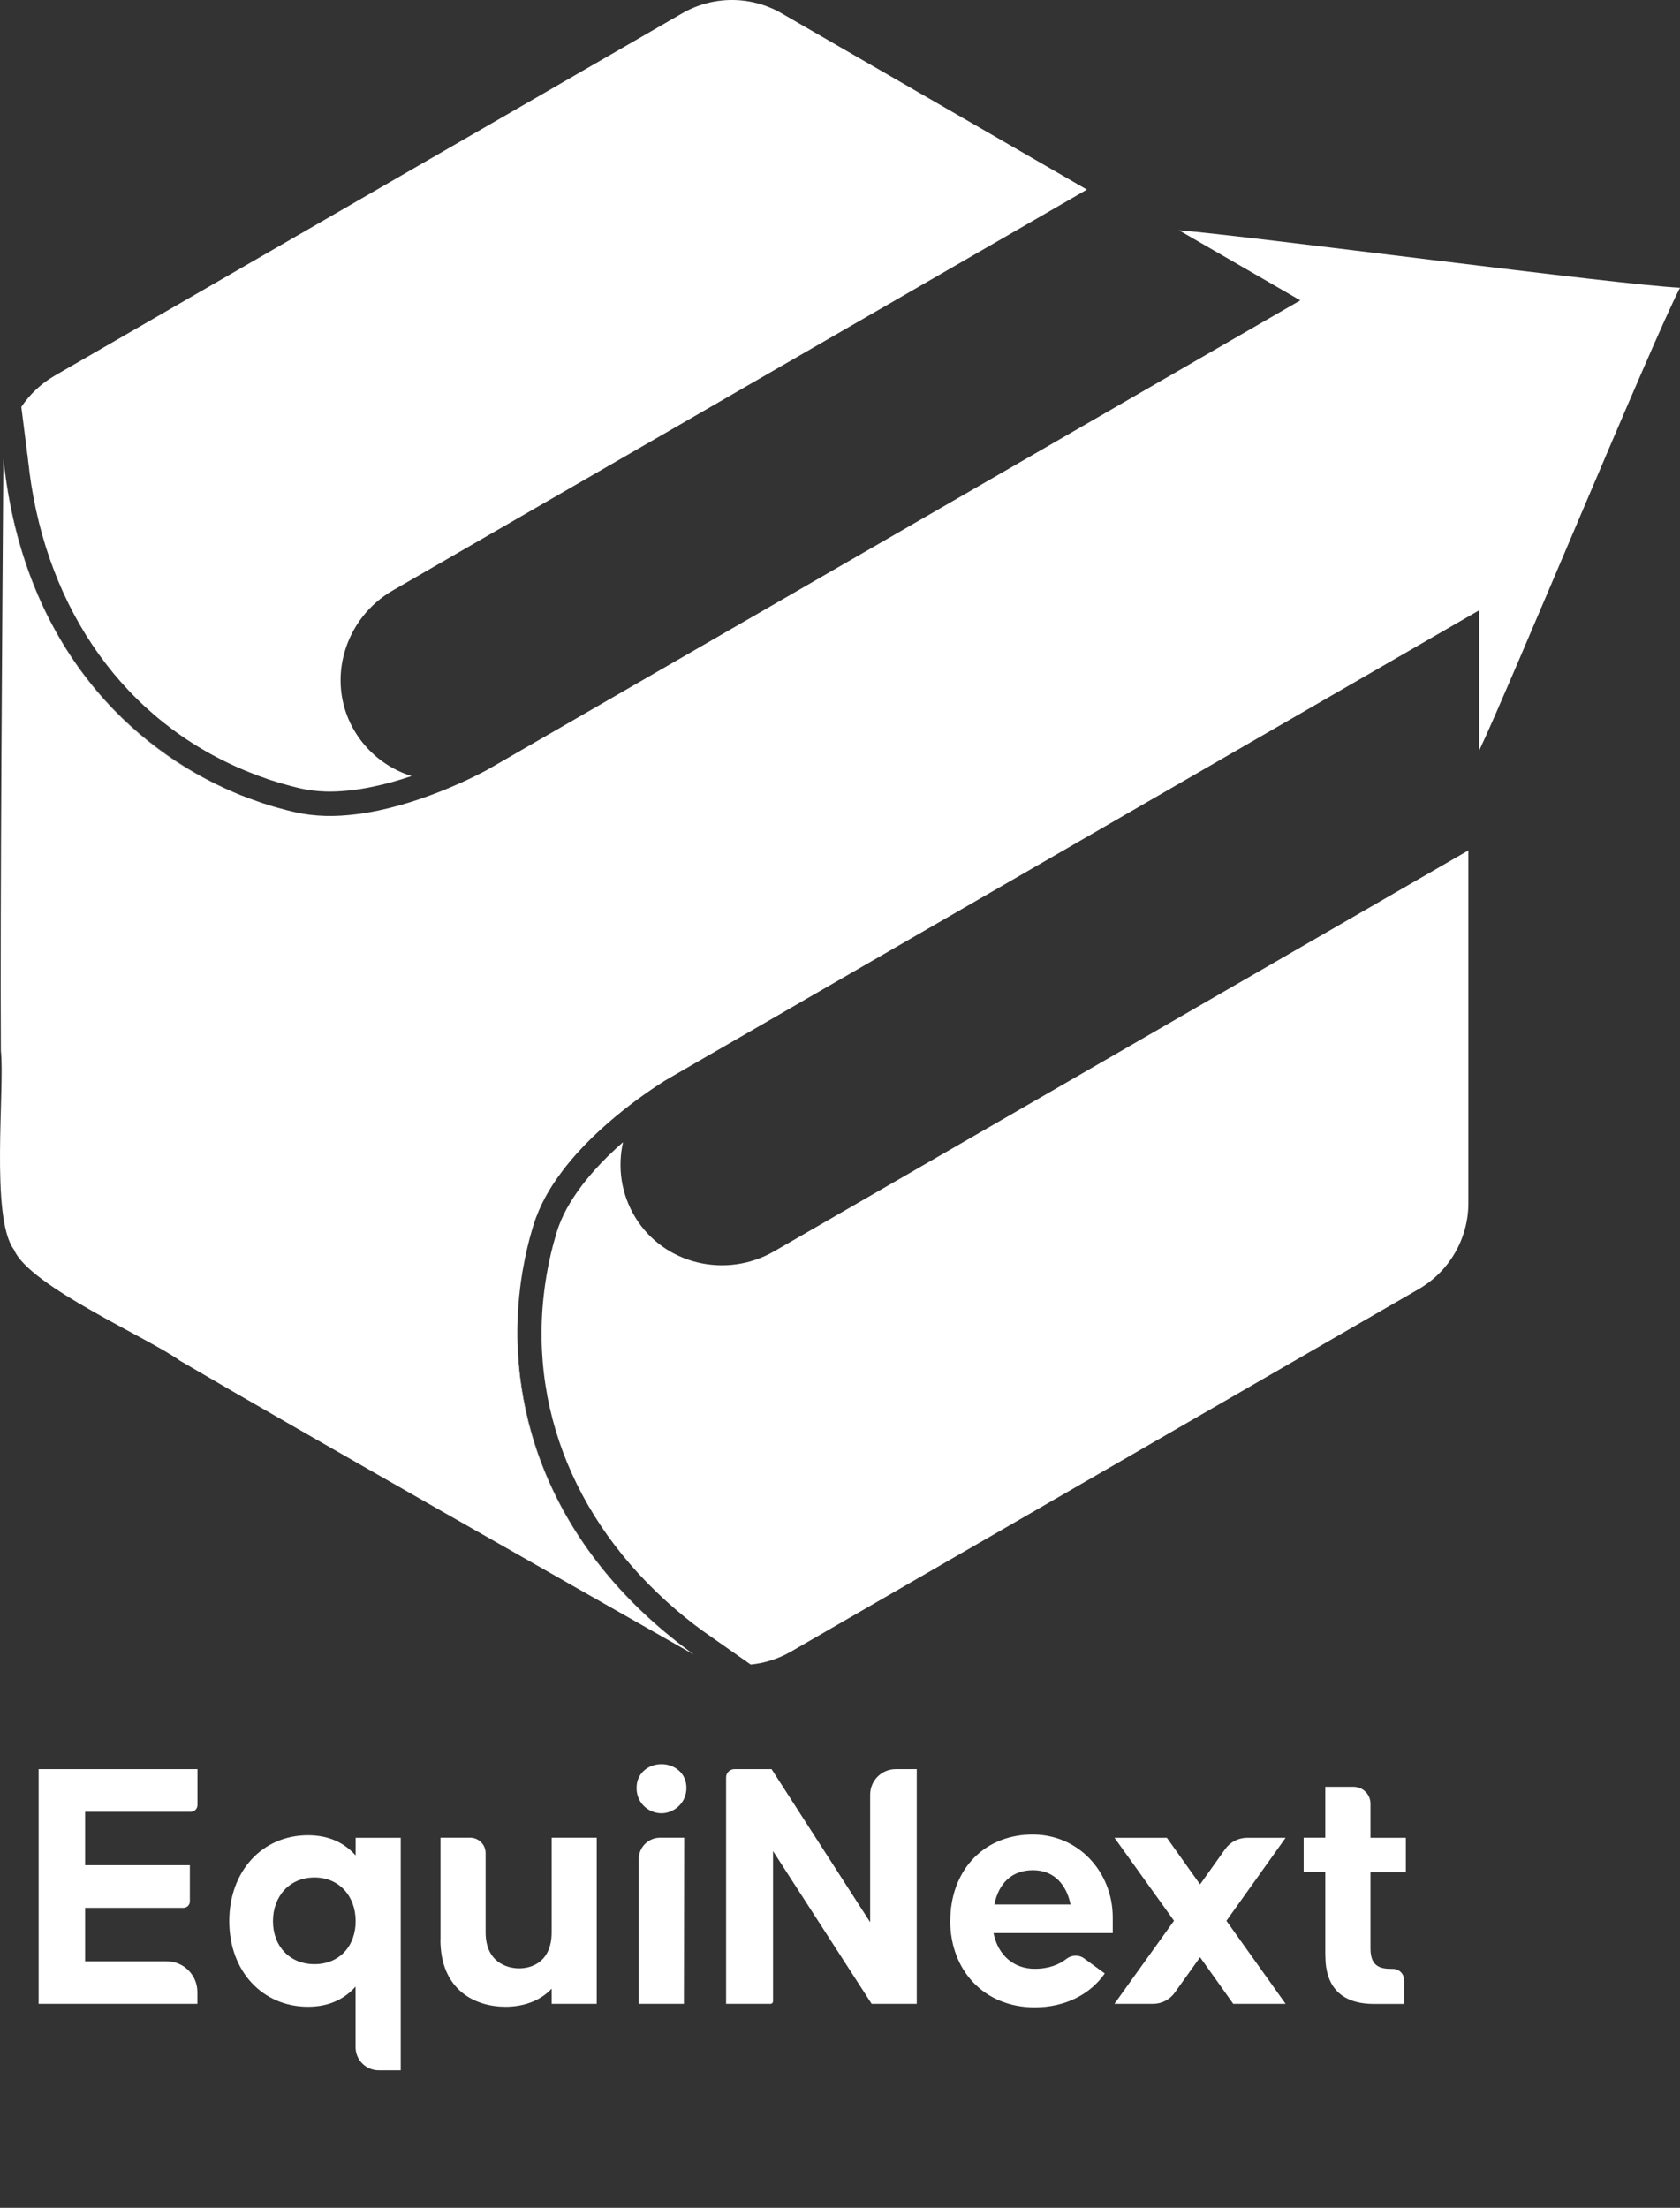 <svg xmlns="http://www.w3.org/2000/svg" width="223" height="293" viewBox="0 0 223 293" fill="none"><rect x="0" y="0" width="223" height="293" fill="#333333" stroke="none"/><path d="M5.126 234.776H26.213V239.543C26.213 240.031 25.818 240.438 25.318 240.438H11.298V247.529H25.202V252.341C25.202 252.806 24.818 253.19 24.353 253.19H11.298V260.281H22.121C24.376 260.281 26.201 262.106 26.201 264.361V265.931H5.126V234.776Z" fill="white"></path><path d="M47.208 263.629C45.72 265.303 43.662 266.315 40.884 266.315C34.85 266.315 30.433 261.618 30.433 254.957C30.433 248.296 34.839 243.553 40.884 243.553C43.662 243.553 45.72 244.565 47.208 246.239V243.89H53.194V274.754H50.276C48.579 274.754 47.196 273.382 47.196 271.674V263.629H47.208ZM47.208 254.957C47.208 251.656 45.045 249.156 41.744 249.156C38.443 249.156 36.234 251.644 36.234 254.957C36.234 258.27 38.443 260.665 41.744 260.665C45.045 260.665 47.208 258.27 47.208 254.957Z" fill="white"></path><path d="M58.472 257.399V243.879H62.413C63.54 243.879 64.459 244.797 64.459 245.925V256.434C64.459 260.316 67.191 261.223 68.911 261.223C70.632 261.223 73.224 260.316 73.224 256.434V243.879H79.211V265.931H73.224V263.92C71.55 265.687 69.248 266.315 67.086 266.315C63.11 266.315 58.46 264.153 58.46 257.399H58.472Z" fill="white"></path><path d="M84.499 237.276C84.499 235.218 86.173 234.114 87.801 234.114C89.428 234.114 91.114 235.218 91.114 237.276C91.114 239.333 89.393 240.635 87.801 240.635C86.208 240.635 84.499 239.391 84.499 237.276ZM87.603 243.879H90.823L90.777 265.931H84.79V246.703C84.79 245.146 86.057 243.879 87.615 243.879H87.603Z" fill="white"></path><path d="M97.485 234.776H102.414L115.503 255.096V238.171C115.503 236.299 117.026 234.776 118.898 234.776H121.688V265.931H115.701L102.611 245.657V265.582C102.611 265.78 102.46 265.931 102.263 265.931H96.38V235.881C96.38 235.265 96.88 234.776 97.485 234.776Z" fill="white"></path><path d="M126.14 254.91C126.14 248.505 130.243 243.692 136.637 243.46C143.031 243.227 147.704 248.365 147.704 254.468V256.538H131.882C132.464 259.514 134.614 261.281 137.346 261.281C139.299 261.281 140.636 260.676 141.531 259.979C142.228 259.432 143.182 259.374 143.902 259.897L146.646 261.897C144.728 264.675 141.368 266.395 137.346 266.395C130.592 266.395 126.128 261.455 126.128 254.887L126.14 254.91ZM142.101 252.748C141.577 250.156 139.95 248.191 137.113 248.191C134.277 248.191 132.557 249.958 131.987 252.748H142.101Z" fill="white"></path><path d="M155.841 254.91L147.936 243.89H154.888L159.294 250.075L162.63 245.39C163.304 244.448 164.385 243.89 165.548 243.89H170.651L162.793 254.91L170.651 265.931H163.7L159.294 259.746L155.946 264.431C155.272 265.373 154.19 265.931 153.04 265.931H147.925L155.83 254.91H155.841Z" fill="white"></path><path d="M175.917 259.56V248.435H173.046V243.879H175.917V237.125H179.672C180.904 237.125 181.915 238.124 181.915 239.368V243.89H186.612V248.447H181.915V258.607C181.915 261.199 183.496 261.292 184.891 261.292C185.717 261.292 186.379 261.955 186.379 262.78V265.942H182.404C177.998 265.942 175.929 263.641 175.929 259.572L175.917 259.56Z" fill="white"></path><path d="M194.91 112.858V159.654C194.91 164.371 192.39 168.724 188.303 171.082L105.009 219.171C103.337 220.14 101.503 220.722 99.646 220.899L93.346 216.481C93.176 216.36 93.015 216.231 92.845 216.11C92.797 216.069 92.748 216.029 92.692 215.989C92.562 215.9 92.433 215.811 92.328 215.73C77.459 204.358 70.134 188.189 72.242 171.325C72.274 171.066 72.306 170.8 72.347 170.525C72.476 169.613 72.605 168.853 72.75 168.126C72.758 168.086 72.767 168.054 72.775 168.013C72.831 167.682 72.896 167.359 72.985 167.028C72.993 166.971 73.009 166.915 73.017 166.858C73.09 166.503 73.178 166.148 73.284 165.744C73.372 165.38 73.469 165.001 73.566 164.678L73.776 163.935C73.8 163.846 73.913 163.474 73.913 163.474C74.22 162.481 74.656 161.455 75.222 160.405C75.763 159.42 76.425 158.41 77.217 157.36C77.386 157.134 77.556 156.908 77.774 156.649C78.129 156.197 78.525 155.737 78.978 155.228C80.076 154 81.32 152.789 82.701 151.577C81.958 154.856 82.426 158.426 84.316 161.536C88.136 167.82 96.399 169.734 102.763 166.059L194.91 112.858Z" fill="white"></path><path d="M88.613 143.195C88.565 143.228 88.5 143.26 88.443 143.301L88.532 143.244C88.532 143.244 88.581 143.203 88.613 143.187V143.195Z" fill="white"></path><path d="M69.034 170.97C66.87 188.302 74.058 205.829 90.373 218.299C90.535 218.42 90.696 218.541 90.866 218.654C71.918 204.278 67.266 185.71 69.034 170.97Z" fill="white"></path><path d="M72.387 158.871C71.749 160.05 71.207 161.278 70.828 162.53C70.771 162.724 70.707 162.909 70.658 163.095C70.723 162.909 70.771 162.724 70.828 162.538C71.216 161.278 71.749 160.058 72.387 158.871Z" fill="white"></path><path d="M88.613 143.195C88.565 143.228 88.5 143.26 88.443 143.301L88.532 143.244C88.532 143.244 88.581 143.203 88.613 143.187V143.195Z" fill="white"></path><path d="M54.626 102.988C52.898 103.578 51.218 104.038 49.611 104.378C48.956 104.515 48.359 104.628 47.737 104.725C47.454 104.765 47.171 104.806 46.848 104.846C45.782 104.975 44.756 105.048 43.787 105.048C43.609 105.048 43.432 105.04 43.254 105.04C42.067 105.008 40.952 104.87 39.967 104.644L39.733 104.588C39.652 104.571 39.563 104.555 39.41 104.515L38.764 104.353C38.408 104.256 38.029 104.159 37.617 104.038C37.269 103.941 36.914 103.844 36.575 103.723C36.518 103.707 36.454 103.683 36.397 103.667C36.074 103.578 35.759 103.473 35.444 103.36C35.412 103.344 35.371 103.336 35.339 103.319C34.636 103.085 33.909 102.819 33.037 102.463C32.795 102.366 32.553 102.27 32.27 102.148C16.65 95.558 6.311 81.125 3.905 62.605C3.888 62.444 3.864 62.282 3.856 62.12C3.848 62.056 3.84 61.991 3.832 61.927C3.767 61.45 3.711 60.966 3.662 60.481C3.646 60.376 3.63 60.271 3.606 60.166V60.117L2.83 54.004C3.953 52.332 5.447 50.91 7.256 49.86L90.551 1.772C94.638 -0.587 99.67 -0.595 103.756 1.772L144.277 25.162L52.13 78.363C45.766 82.037 43.294 90.147 46.824 96.6C48.577 99.782 51.428 101.987 54.626 102.988Z" fill="white"></path><path d="M64.772 102.1L64.682 102.157C64.747 102.124 64.812 102.092 64.861 102.06C64.837 102.076 64.804 102.084 64.772 102.1Z" fill="white"></path><path d="M0.448 60.829C0.319 79.761 0.004 120.903 0.117 139.439C0.658 144.414 -1.313 161.674 1.861 165.85C3.889 170.687 19.824 177.609 23.862 180.565C39.862 189.934 75.65 210.231 92.11 219.583C91.69 219.277 91.27 218.97 90.866 218.655C90.697 218.542 90.535 218.42 90.374 218.299C74.059 205.829 66.87 188.295 69.035 170.97C69.067 170.671 69.108 170.372 69.148 170.074C69.269 169.193 69.415 168.337 69.592 167.481C69.665 167.069 69.746 166.657 69.851 166.237C69.931 165.825 70.037 165.413 70.141 164.993C70.238 164.582 70.352 164.162 70.465 163.766C70.529 163.54 70.586 163.322 70.658 163.095C70.707 162.91 70.772 162.724 70.828 162.53C71.216 161.27 71.749 160.051 72.387 158.871C73.025 157.692 73.784 156.545 74.616 155.447C74.818 155.172 75.028 154.898 75.246 154.631C75.674 154.098 76.118 153.573 76.57 153.072C79.195 150.149 82.176 147.701 84.558 145.941C84.76 145.787 84.962 145.642 85.172 145.496C85.269 145.424 85.366 145.359 85.463 145.286C85.657 145.157 85.851 145.02 86.028 144.891C86.392 144.632 86.731 144.414 87.038 144.204C87.199 144.091 87.345 143.994 87.482 143.913C87.619 143.816 87.757 143.736 87.886 143.655C88.064 143.534 88.241 143.421 88.387 143.34L88.443 143.308C88.5 143.267 88.564 143.227 88.613 143.203C88.589 143.219 88.564 143.243 88.532 143.259C88.621 143.203 88.694 143.154 88.766 143.114C89.057 142.928 196.024 81.19 196.347 80.988V99.597C200.265 91.375 219.342 45.217 223 38.182C215.077 37.835 165.567 31.276 156.489 30.558L172.602 39.862C172.271 40.048 65.32 101.81 65.013 101.971C64.94 102.012 64.867 102.052 64.77 102.101C64.795 102.084 64.827 102.076 64.859 102.06C64.811 102.092 64.746 102.125 64.682 102.157L64.625 102.189C64.472 102.27 64.294 102.359 64.1 102.464C63.971 102.529 63.834 102.609 63.672 102.682C63.527 102.755 63.373 102.836 63.196 102.924C62.864 103.086 62.501 103.272 62.097 103.457C61.903 103.554 61.685 103.651 61.475 103.748C61.362 103.797 61.257 103.845 61.144 103.894C60.918 103.999 60.684 104.104 60.45 104.2C57.728 105.388 54.117 106.745 50.281 107.552C49.619 107.69 48.94 107.819 48.27 107.924C47.931 107.98 47.591 108.029 47.252 108.061C45.887 108.231 44.514 108.32 43.173 108.279C41.833 108.247 40.5 108.093 39.224 107.803C39.03 107.754 38.836 107.714 38.651 107.665C38.424 107.609 38.198 107.552 37.972 107.496C37.568 107.391 37.148 107.278 36.745 107.165C36.333 107.052 35.921 106.93 35.525 106.793C35.113 106.68 34.709 106.543 34.322 106.397C33.49 106.123 32.682 105.816 31.85 105.485C31.575 105.372 31.293 105.259 31.018 105.137C14.921 98.337 3.339 83.347 0.698 62.977C0.674 62.775 0.65 62.573 0.634 62.371C0.561 61.863 0.505 61.346 0.448 60.829Z" fill="white"></path><path d="M0.634 62.371C0.65 62.573 0.675 62.775 0.699 62.977C3.34 83.338 14.93 98.336 31.018 105.121C17.361 99.281 3.606 85.971 0.634 62.371Z" fill="white"></path><path d="M38.65 107.657C38.836 107.706 39.03 107.746 39.224 107.795C40.508 108.093 41.833 108.239 43.173 108.271C41.825 108.231 40.5 108.077 39.216 107.786C39.022 107.746 38.836 107.698 38.65 107.657Z" fill="white"></path><path d="M64.772 102.1L64.682 102.157C64.747 102.124 64.812 102.092 64.861 102.06C64.837 102.076 64.804 102.084 64.772 102.1Z" fill="white"></path></svg>